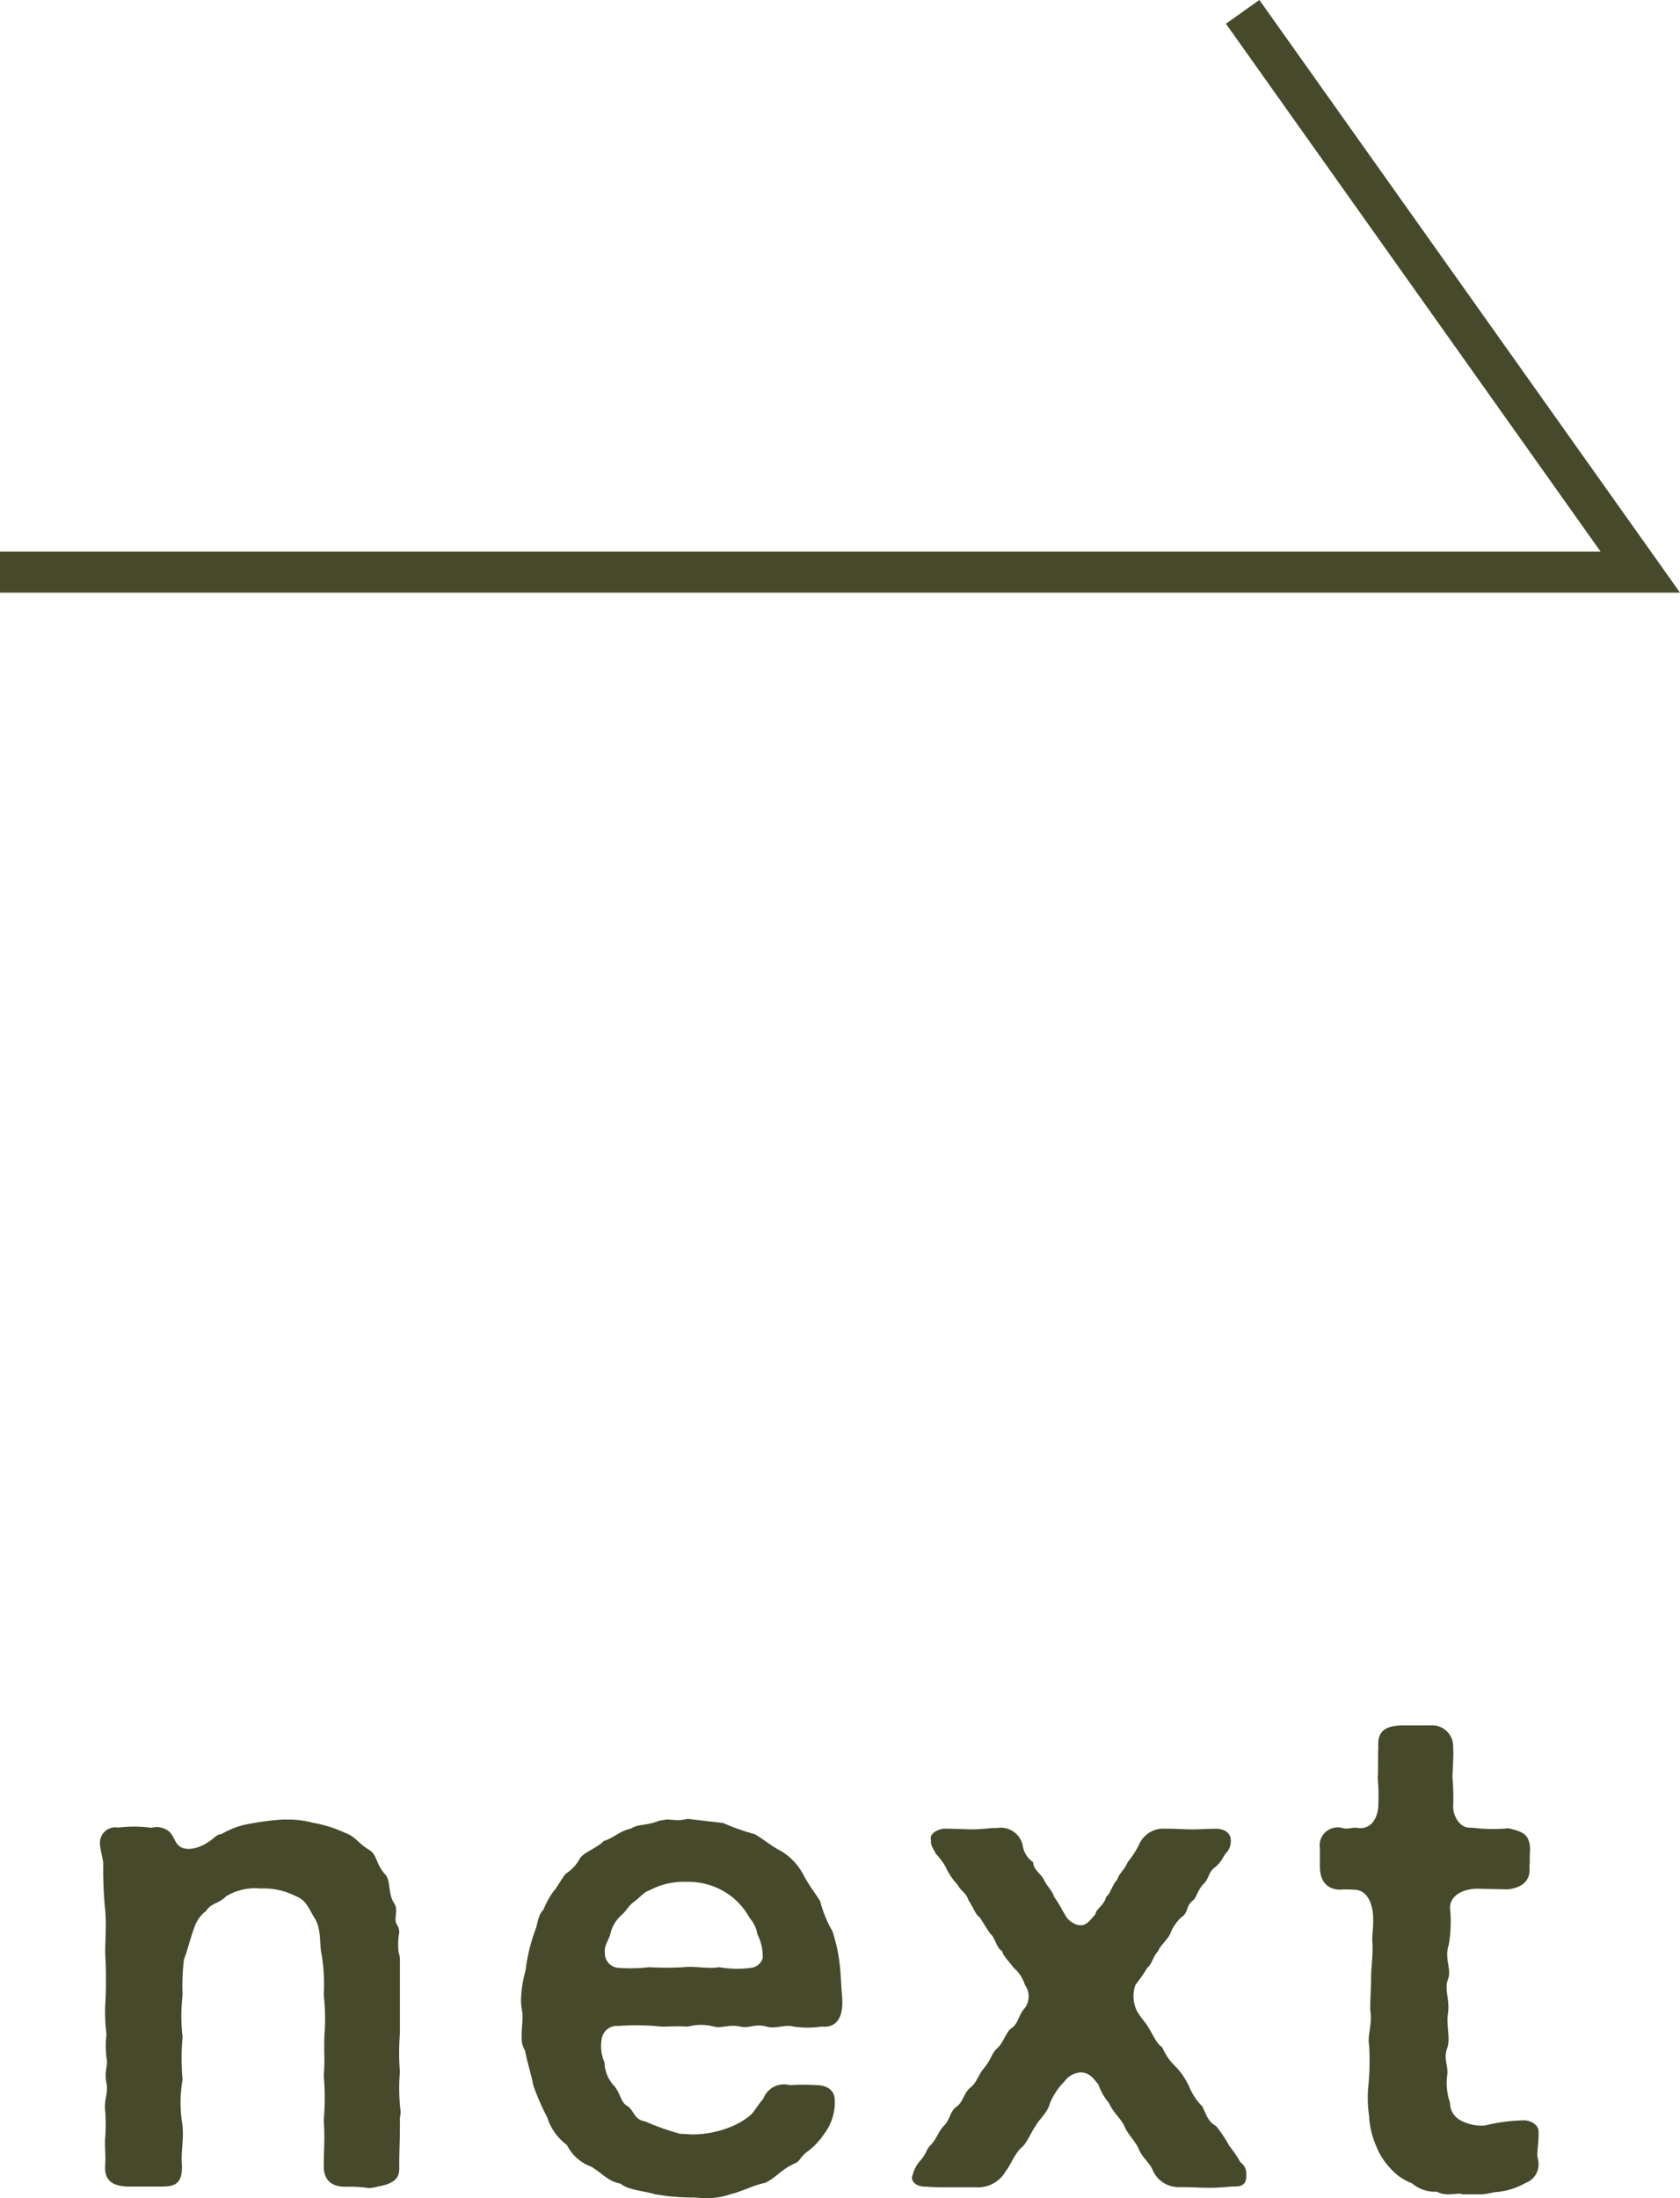 <svg xmlns="http://www.w3.org/2000/svg" xmlns:xlink="http://www.w3.org/1999/xlink" width="40.968" height="53.593" viewBox="0 0 40.968 53.593"><defs><style>.cls-1,.cls-3{fill:none;}.cls-2{clip-path:url(#clip-path);}.cls-3{stroke:#464a2b;stroke-miterlimit:10;}.cls-4{fill:#464a2b;}</style><clipPath id="clip-path" transform="translate(-10.408 -6.196)"><rect class="cls-1" width="60" height="68"/></clipPath></defs><g id="レイヤー_2" data-name="レイヤー 2"><g id="背景"><g class="cls-2"><polyline class="cls-3" points="0 13.948 40 13.948 30.303 0.289"/><path class="cls-4" d="M20.176,57.66a.544.544,0,0,1-.016.16v.256c0,.32-.016.561-.016.9v.1c0,.256-.177.368-.544.432a.819.819,0,0,1-.193.032,3.383,3.383,0,0,0-.576-.032c-.352,0-.528-.176-.528-.5,0-.4.032-.672,0-1.121a6.159,6.159,0,0,0,0-1.088c.032-.368,0-.561.016-.977a5.2,5.2,0,0,0-.016-.992,4.471,4.471,0,0,0-.048-.96c-.064-.257,0-.64-.176-.913-.16-.256-.192-.432-.48-.544a1.683,1.683,0,0,0-.832-.176,1.368,1.368,0,0,0-.849.192c-.144.16-.384.176-.48.352a.81.81,0,0,0-.288.4c-.1.257-.16.545-.256.784a5.286,5.286,0,0,0-.033.865,4.39,4.39,0,0,0,0,1.025,5.585,5.585,0,0,0,0,1.04,3.16,3.16,0,0,0-.016,1.024c.065.384-.032.736,0,1.057.016.5-.208.528-.544.528h-.784c-.32-.016-.577-.112-.544-.528.016-.241-.016-.48,0-.657a4.451,4.451,0,0,0,0-.656c-.033-.3.08-.432.032-.672-.065-.336.048-.416,0-.624a2.3,2.3,0,0,1,0-.576,4.219,4.219,0,0,1-.032-.689,11.4,11.4,0,0,0,0-1.281c0-.319.032-.7,0-1.056a10.139,10.139,0,0,1-.048-1.1c.016-.1-.08-.368-.08-.545a.376.376,0,0,1,.448-.368,3.085,3.085,0,0,1,.769,0c.08.016.176-.064.4.048.192.1.176.3.336.416.112.081.4.1.736-.144.08-.047.16-.16.272-.16a1.989,1.989,0,0,1,.705-.256,6.553,6.553,0,0,1,.784-.1h.144a2.332,2.332,0,0,1,.608.08,3.057,3.057,0,0,1,.768.241c.272.095.321.255.593.416.208.127.16.352.4.608.128.144.064.48.208.688.128.192-.032.384.08.544a.323.323,0,0,1,.048.176,1.65,1.65,0,0,0-.016.481.587.587,0,0,1,.032.192v1.792a5.876,5.876,0,0,0,0,.929A4.793,4.793,0,0,0,20.176,57.66Z" transform="translate(-10.408 -6.196)"/><path class="cls-4" d="M25.085,55.883a.994.994,0,0,0,.064.593.87.87,0,0,0,.209.544c.176.176.176.416.336.512.176.1.16.336.448.384a6.272,6.272,0,0,0,.848.3l.288.016a2.475,2.475,0,0,0,1.041-.224,1.659,1.659,0,0,0,.4-.256c.064-.048.192-.272.3-.384a.541.541,0,0,1,.656-.336,4.261,4.261,0,0,1,.641,0c.288,0,.448.144.448.368a1.264,1.264,0,0,1-.256.816,1.77,1.77,0,0,1-.385.417c-.208.144-.191.239-.319.3-.337.144-.449.337-.737.481-.272.048-.56.208-.832.272a1.746,1.746,0,0,1-.624.1c-.113,0-.208-.016-.288-.016a5.335,5.335,0,0,1-.945-.08c-.256-.08-.656-.1-.832-.256-.321-.064-.432-.24-.72-.416a1.059,1.059,0,0,1-.593-.528,1.325,1.325,0,0,1-.48-.673,6.057,6.057,0,0,1-.336-.768c-.064-.32-.128-.48-.208-.864a.587.587,0,0,1-.08-.336V55.8c0-.176.032-.352.016-.544a1.763,1.763,0,0,1-.032-.288,2.931,2.931,0,0,1,.112-.736,4.283,4.283,0,0,1,.24-.993c.049-.112.064-.368.193-.48a2.082,2.082,0,0,1,.255-.464c.081-.08.161-.256.289-.416a1.025,1.025,0,0,0,.352-.384c.1-.144.432-.256.576-.416.224-.064.416-.257.657-.3.208-.128.368-.064.688-.192.063-.016.127-.016.176-.032.112,0,.208.016.3.016a1.255,1.255,0,0,0,.224-.032l.864.1a5.548,5.548,0,0,0,.768.272c.161.08.449.321.657.417a1.487,1.487,0,0,1,.528.56c.112.224.32.5.416.656a2.914,2.914,0,0,0,.3.736,4.046,4.046,0,0,1,.176.8c.032.256.032.5.064.848v.1c0,.416-.192.608-.5.576a2.478,2.478,0,0,1-.689,0c-.192-.064-.432.064-.656,0-.288-.08-.416.049-.64,0-.288-.064-.448.049-.64,0a1.243,1.243,0,0,0-.641,0c-.208-.016-.48,0-.64,0a5.882,5.882,0,0,0-1.056-.016A.372.372,0,0,0,25.085,55.883Zm.4-1.712a3.91,3.91,0,0,0,.752-.016,7.491,7.491,0,0,0,.848,0c.3-.032.56.048.865,0a2.452,2.452,0,0,0,.768.016.329.329,0,0,0,.289-.24,1.165,1.165,0,0,0-.129-.577.778.778,0,0,0-.191-.4,1.676,1.676,0,0,0-.641-.656,1.735,1.735,0,0,0-.9-.224,1.771,1.771,0,0,0-.9.208c-.128.032-.255.192-.368.272-.144.1-.176.208-.32.336a.874.874,0,0,0-.272.481c-.08.208-.144.272-.128.432A.354.354,0,0,0,25.486,54.171Z" transform="translate(-10.408 -6.196)"/><path class="cls-4" d="M40.8,59.213v.032c0,.192-.095.256-.272.256h-.064c-.192.016-.368.032-.544.032-.24,0-.448-.016-.656-.016h-.1a.687.687,0,0,1-.641-.4c-.08-.208-.256-.3-.352-.545-.08-.176-.272-.352-.352-.56-.112-.208-.256-.3-.368-.544a1.437,1.437,0,0,1-.256-.448c-.144-.192-.24-.288-.416-.3a.525.525,0,0,0-.416.224,1.633,1.633,0,0,0-.352.528c-.049.224-.273.4-.353.56-.1.128-.208.432-.368.544-.192.224-.224.385-.352.545a.779.779,0,0,1-.736.4h-.641c-.208,0-.4,0-.56-.016h-.032c-.192,0-.32-.1-.32-.208a.144.144,0,0,1,.016-.08.864.864,0,0,1,.176-.337c.16-.175.128-.224.24-.368.161-.144.208-.352.336-.48.177-.176.144-.352.321-.48.16-.112.175-.336.336-.464s.176-.288.336-.48c.192-.24.176-.353.32-.48s.208-.385.336-.48c.192-.129.176-.337.336-.5a.48.48,0,0,0,0-.56.9.9,0,0,0-.272-.416c-.159-.209-.256-.288-.287-.417-.129-.047-.177-.336-.273-.4-.128-.176-.192-.3-.272-.416-.1-.064-.128-.192-.272-.416-.064-.192-.16-.192-.272-.384a1.568,1.568,0,0,1-.288-.432,1.619,1.619,0,0,0-.24-.32c0-.032-.144-.208-.112-.321-.064-.176.192-.288.336-.288.256,0,.464.016.672.016.16,0,.32-.016.5-.032h.1a.549.549,0,0,1,.625.417.584.584,0,0,0,.256.416c0,.176.176.272.256.416.08.176.208.272.256.432.16.224.16.272.256.416a.484.484,0,0,0,.352.272c.16.016.224-.064.4-.272,0-.112.224-.224.255-.416.113-.08.161-.32.272-.416.064-.192.161-.208.257-.432a2.36,2.36,0,0,0,.272-.416.648.648,0,0,1,.656-.4H38.9c.176,0,.384.016.592.016s.417-.016.593-.016c.192.016.336.1.336.288a.4.4,0,0,1-.1.289c-.08.08-.113.224-.272.352-.193.144-.144.272-.289.416s-.176.336-.256.4c-.192.144-.1.288-.288.416a1.043,1.043,0,0,0-.272.4c-.048.128-.272.321-.288.416-.16.177-.129.288-.273.417a3.879,3.879,0,0,1-.288.416.836.836,0,0,0,.032.624c.112.192.225.3.289.416.127.208.191.384.335.48a1.4,1.4,0,0,0,.337.481,1.794,1.794,0,0,1,.32.48,1.467,1.467,0,0,0,.32.48c.112.24.144.368.336.48a3.067,3.067,0,0,1,.32.48,2.958,2.958,0,0,1,.272.4A.343.343,0,0,1,40.8,59.213Z" transform="translate(-10.408 -6.196)"/><path class="cls-4" d="M46.559,59.693h-.48c-.016,0-.048-.016-.064-.016-.1,0-.192.016-.3.016a.612.612,0,0,1-.272-.064.88.88,0,0,1-.608-.208,1.284,1.284,0,0,1-.512-.352,1.677,1.677,0,0,1-.352-.545,2.068,2.068,0,0,1-.176-.736,3.052,3.052,0,0,1-.016-.768,6.479,6.479,0,0,0,.016-.96c-.048-.225.08-.529.032-.817-.016-.208.016-.5.016-.832,0-.256.048-.528.033-.832-.017-.241.031-.337.015-.689-.015-.256-.128-.624-.464-.624a2.438,2.438,0,0,0-.352,0c-.336-.016-.48-.24-.48-.56v-.449a.438.438,0,0,1,.528-.5c.16.049.24-.016.368,0,.385.064.529-.288.529-.576a4.81,4.81,0,0,0-.016-.64c.016-.176,0-.528.016-.753-.033-.416.208-.512.56-.528h.72a.512.512,0,0,1,.544.545c.016.208-.016.544-.016.736a5.443,5.443,0,0,1,.016.7c0,.224.16.544.448.512a4.2,4.2,0,0,0,.9.016c.352.08.528.144.528.545-.016.159,0,.256-.016.4.032.32-.16.5-.529.544l-.736-.016c-.368,0-.672.176-.672.464a3.328,3.328,0,0,1-.032.912c-.112.336.08.577-.017.833s.049.48,0,.832c-.047.3.064.592-.015.833-.1.272.015.4,0,.64a1.457,1.457,0,0,0,.064.7.484.484,0,0,0,.256.432,1.074,1.074,0,0,0,.592.128,4.307,4.307,0,0,1,.976-.128c.161.016.336.112.336.272v.1c0,.159-.031.352-.031.48,0,.032.015.064.015.1a.4.4,0,0,1,.016.128.482.482,0,0,1-.319.448,1.728,1.728,0,0,1-.753.224A2.682,2.682,0,0,1,46.559,59.693Z" transform="translate(-10.408 -6.196)"/></g></g></g></svg>